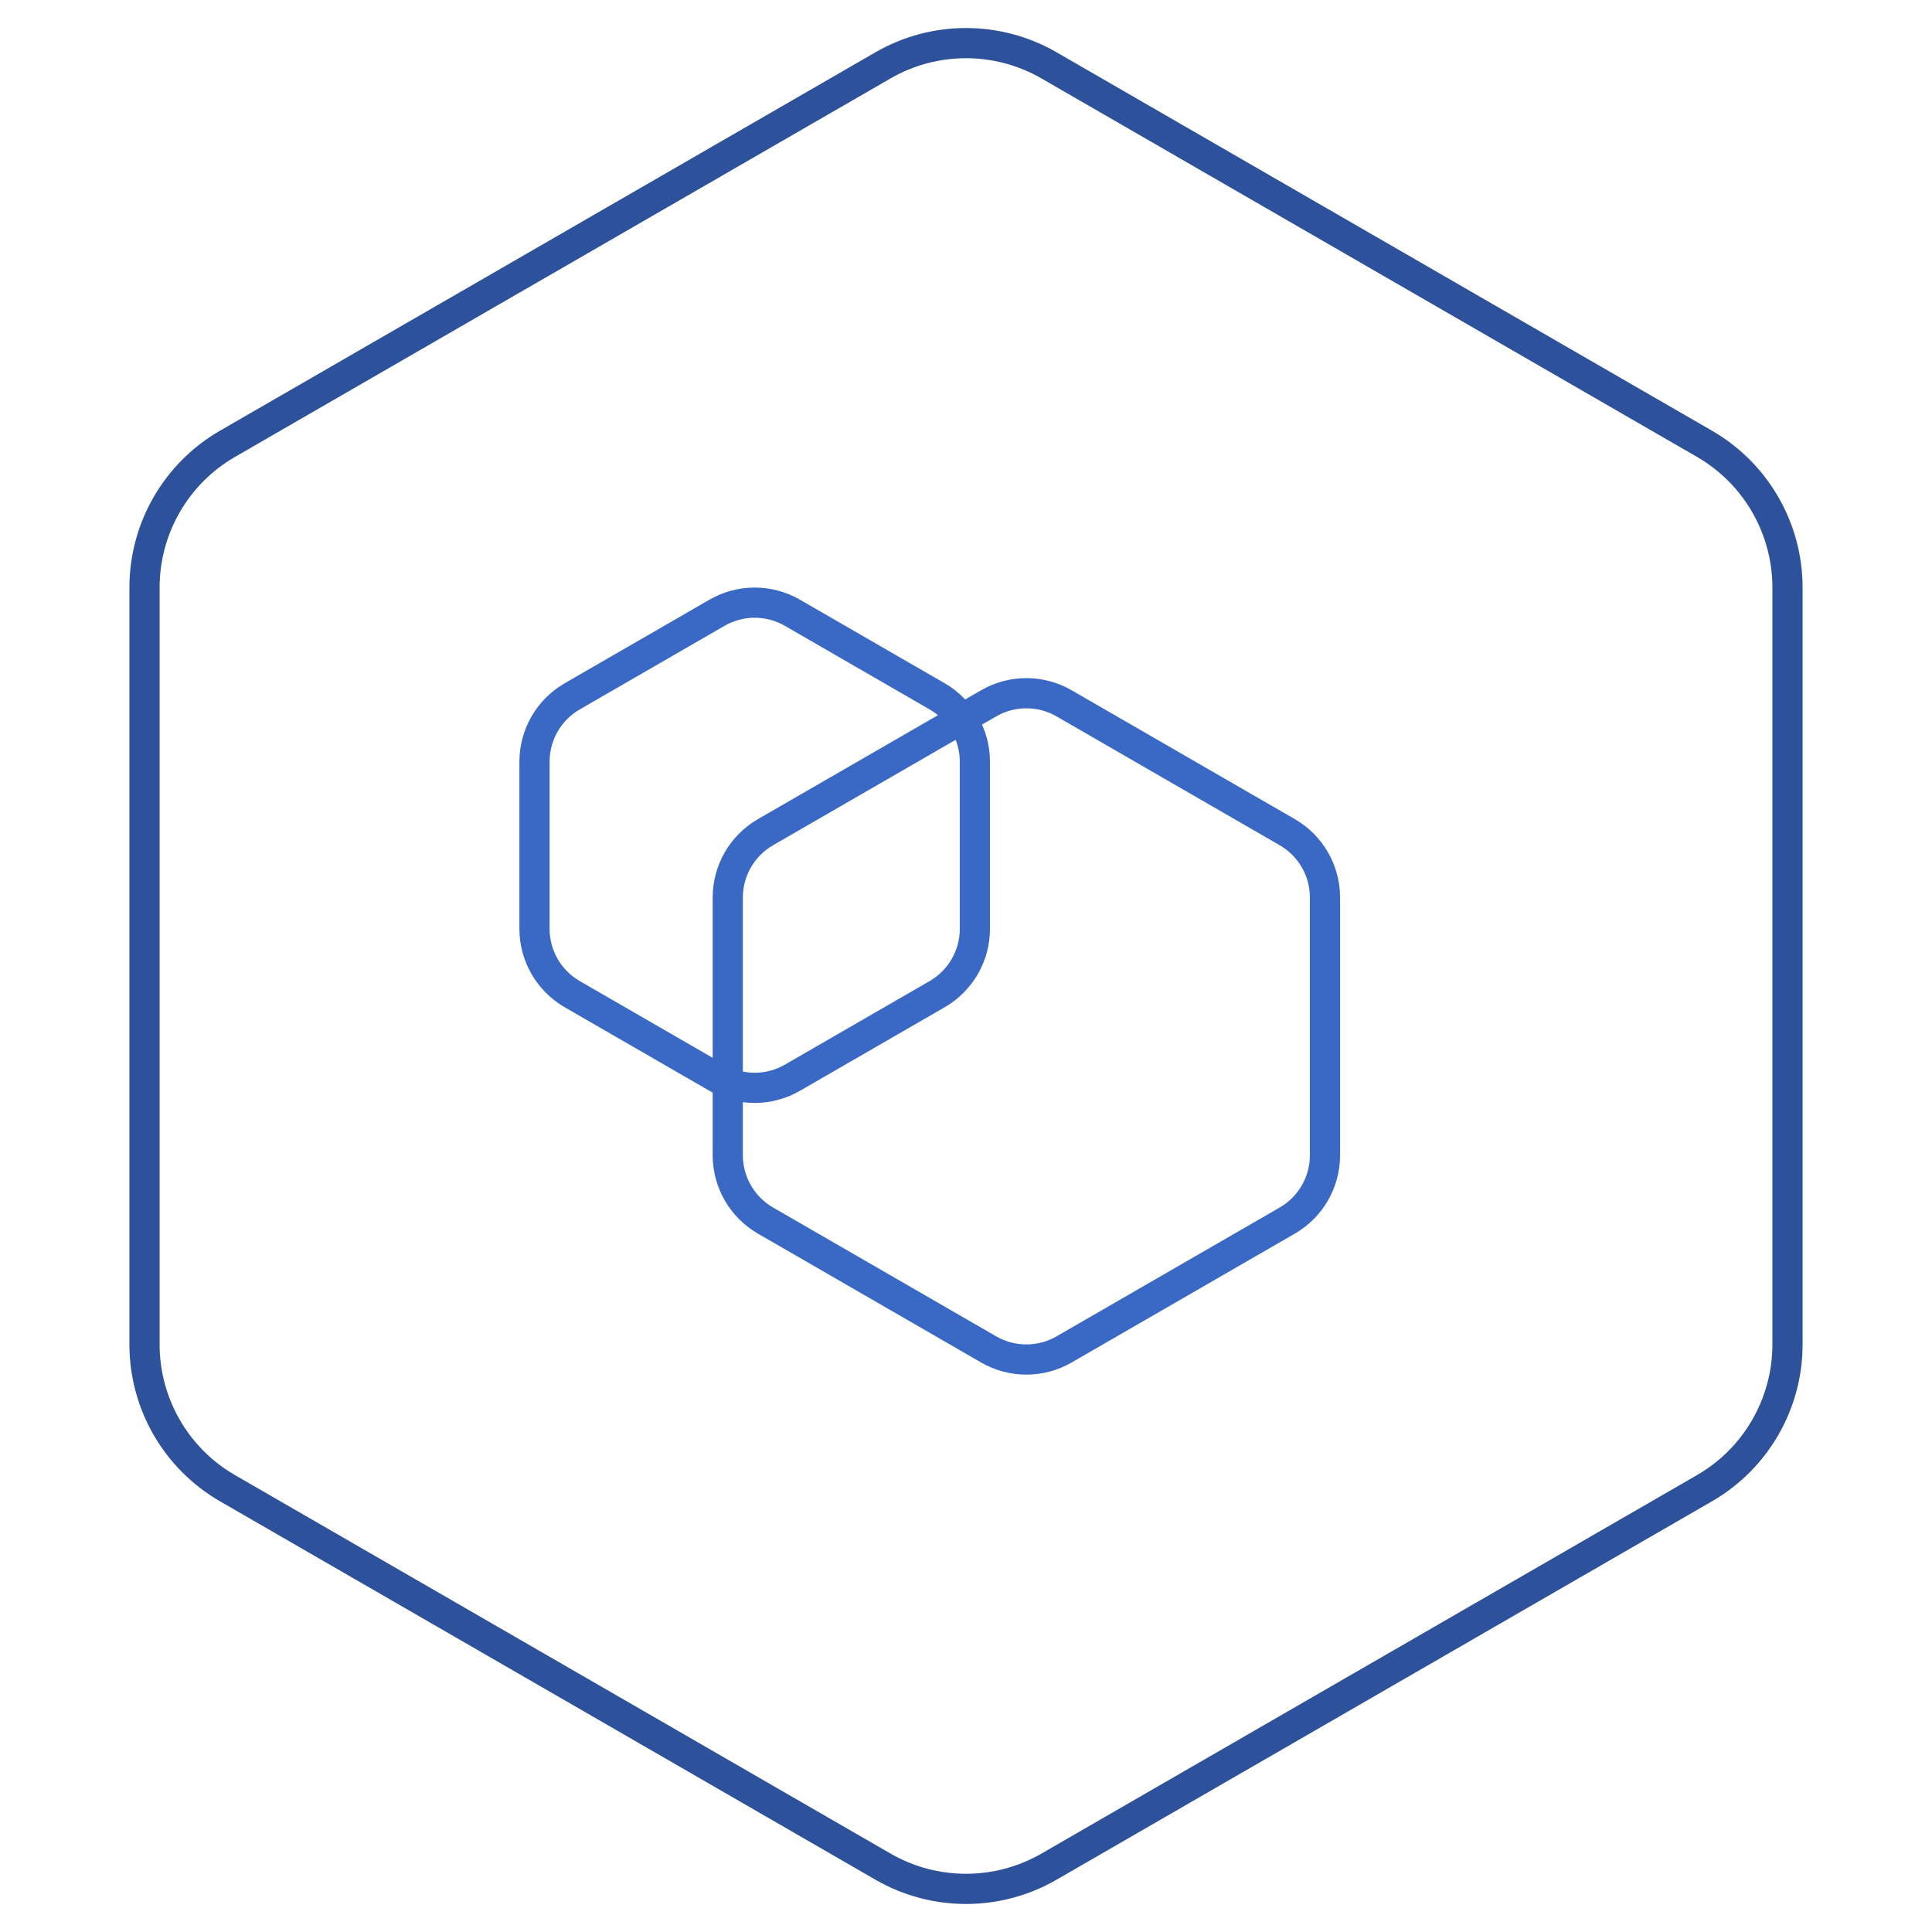 <svg width="64" height="64" viewBox="0 0 64 64" fill="none" xmlns="http://www.w3.org/2000/svg">
<path d="M29.25 2.165C30.952 1.183 33.048 1.183 34.75 2.165L56.463 14.701C58.164 15.683 59.213 17.499 59.213 19.464V44.536C59.213 46.501 58.164 48.317 56.463 49.299L34.75 61.835C33.048 62.817 30.952 62.817 29.25 61.835L7.537 49.299C5.835 48.317 4.787 46.501 4.787 44.536V19.464C4.787 17.499 5.835 15.683 7.537 14.701L29.25 2.165Z" stroke="#2D519A"/>
<path d="M23.75 20.299C24.523 19.852 25.477 19.852 26.25 20.299L31.044 23.067C31.818 23.514 32.294 24.339 32.294 25.232V30.768C32.294 31.661 31.818 32.486 31.044 32.933L26.25 35.701C25.477 36.148 24.523 36.148 23.75 35.701L18.956 32.933C18.182 32.486 17.706 31.661 17.706 30.768V25.232C17.706 24.339 18.182 23.514 18.956 23.067L23.75 20.299Z" stroke="#3A68C5"/>
<path d="M32.75 23.299C33.523 22.852 34.477 22.852 35.25 23.299L42.642 27.567C43.416 28.014 43.892 28.839 43.892 29.732V38.268C43.892 39.161 43.416 39.986 42.642 40.433L35.25 44.701C34.477 45.148 33.523 45.148 32.75 44.701L25.358 40.433C24.584 39.986 24.108 39.161 24.108 38.268V29.732C24.108 28.839 24.584 28.014 25.358 27.567L32.75 23.299Z" stroke="#3A68C5"/>
</svg>

